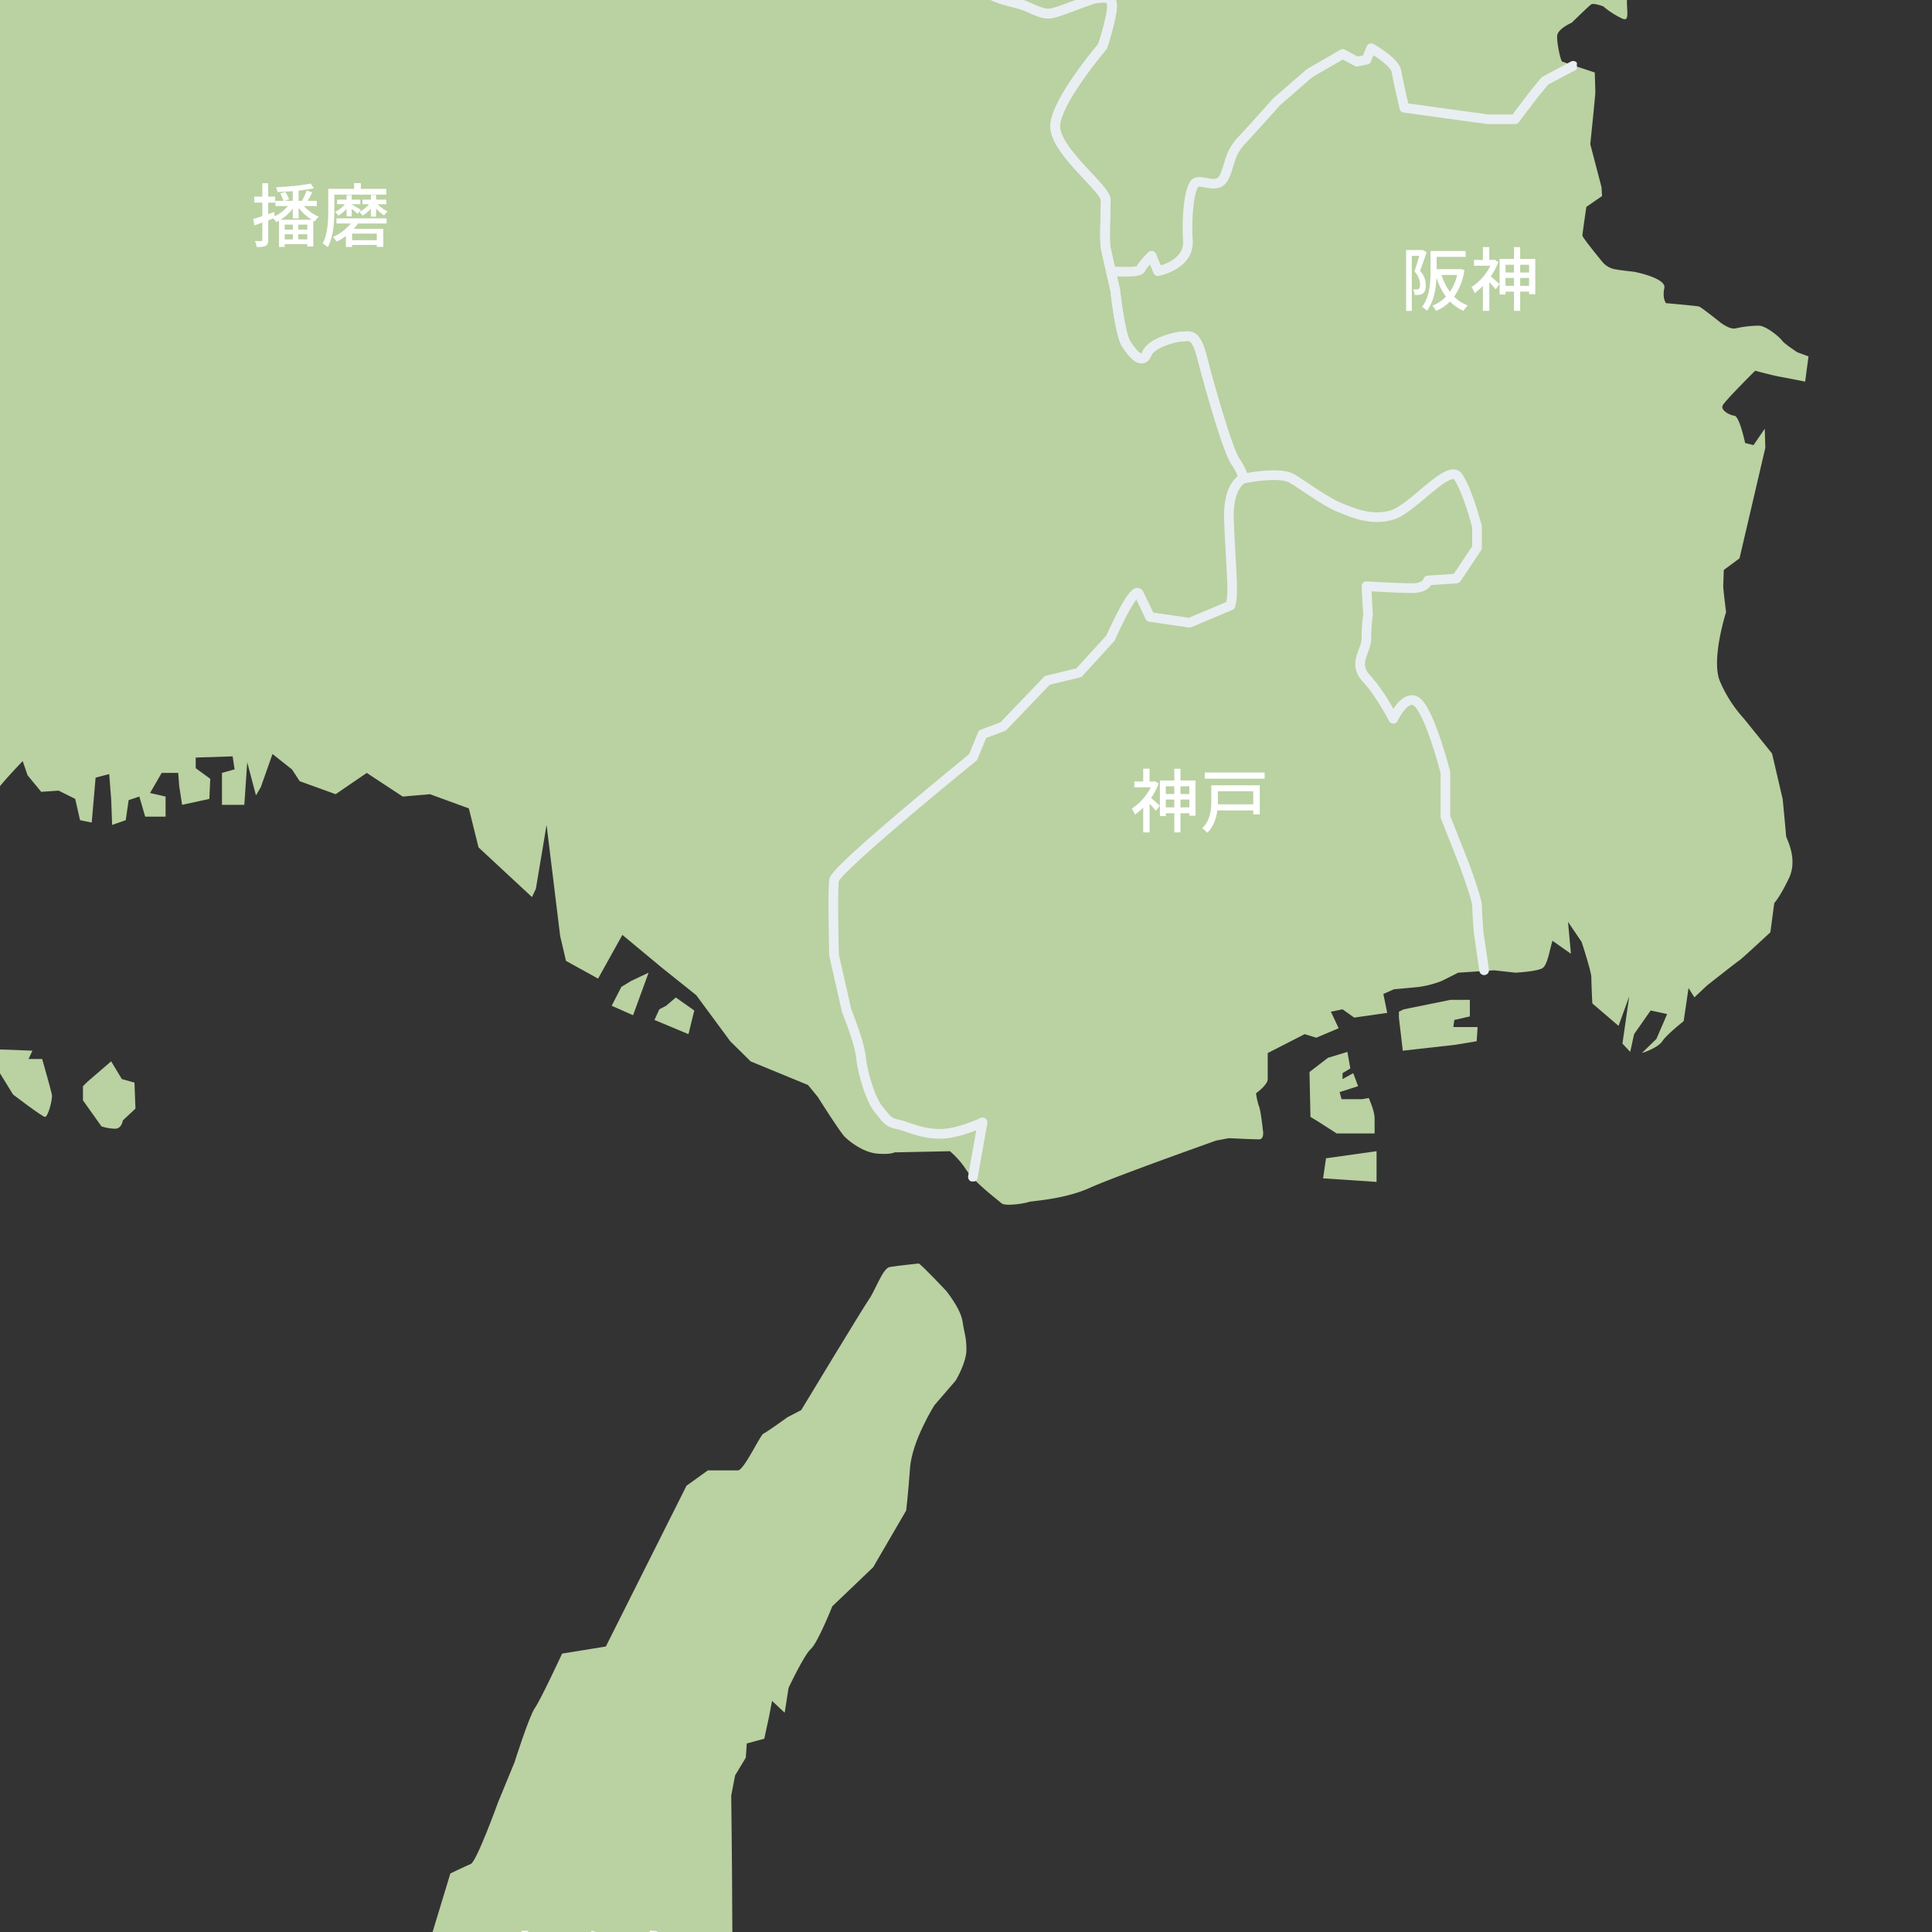 <svg xmlns="http://www.w3.org/2000/svg" xmlns:xlink="http://www.w3.org/1999/xlink" width="1000" height="1000" viewBox="0 0 1000 1000">
  <rect x="0" y="0" width="1000" height="1000" fill="#333333" stroke="none"/>
  <defs>
    <clipPath id="clip-path">
      <rect id="長方形_590" data-name="長方形 590" width="1000" height="1000" fill="#fff" stroke="#707070" stroke-width="1"/>
    </clipPath>
    <clipPath id="clip-path-2">
      <rect id="長方形_588" data-name="長方形 588" width="1198.156" height="2218.765" fill="#bad1a2"/>
    </clipPath>
    <clipPath id="clip-path-3">
      <rect id="長方形_589" data-name="長方形 589" width="829.571" height="1035.999" fill="none" stroke="#e9eef2" stroke-width="5"/>
    </clipPath>
    <clipPath id="clip-map">
      <rect width="1000" height="1000"/>
    </clipPath>
  </defs>
  <g id="map" clip-path="url(#clip-map)">
    <g id="マスクグループ_4" data-name="マスクグループ 4" clip-path="url(#clip-path)">
      <g id="グループ_786" data-name="グループ 786" transform="translate(-262.074 -917.317)">
        <g id="グループ_783" data-name="グループ 783">
          <g id="グループ_782" data-name="グループ 782" clip-path="url(#clip-path-2)">
            <path id="パス_2852" data-name="パス 2852" d="M93.887,339.743c3.018-.611-9.054-15.3-9.054-15.3L79.3,326.282s-11.57-4.893-13.583-6.731-7.041-.611-7.041-.611-5.031,11.013-5.534,13.462.5,17.133,1,20.193,12.072-10.4,12.072-10.4l15.094.611s9.557-2.449,12.575-3.06" transform="translate(150.262 1167.303)" fill="#bad1a2"/>
            <path id="パス_2853" data-name="パス 2853" d="M99.659,323.608l-5.534-9.18-12.072,10.4-2.516,2.449v7.342l9.557,13.462a24.715,24.715,0,0,0,7.045,1.222c3.52,0,4.023-4.282,4.023-4.282l6.542-6.12-.506-13.457Z" transform="translate(225.48 1152.233)" fill="#bad1a2"/>
            <path id="パス_2854" data-name="パス 2854" d="M160.959,308.873l-5.031,3.06-5.031,9.791,11.068,4.893,8.05-22.026Z" transform="translate(427.778 1116.183)" fill="#bad1a2"/>
            <path id="パス_2855" data-name="パス 2855" d="M457.449,350.933s-12.072-12.851-14.086-14.073c0,0-11.57,1.222-15.09,1.833s-7.547,12.24-10.565,16.522S382.5,412.733,382.5,412.733l-7.045,3.671s-11.068,7.953-12.575,8.564-10.063,18.971-13.081,18.971H334.2l-11.068,7.953L281.38,535.108l-22.637,3.671s-11.068,23.864-14.086,28.146S234.1,595.07,234.1,595.07l-8.552,20.8s-11.068,30.595-14.086,31.817-10.565,4.9-10.565,4.9l-27.665,91.168s-15.6,3.06-19.117,3.06S136,744.979,136,744.979s-13.579,8.569-15.09,10.4-17.1,22.03-17.1,22.03l4.529,18.966-3.52,21.415,10.059.616,5.534,20.188-2.516,20.8,21.633-.611,4.525,6.12,11.57-3.06,5.534-13.462h5.031l.5,15.3-6.538,3.055-12.072,20.8,5.028,14.688s5.031,0,17.61,9.787,5.534,28.761,5.534,28.761l7.041,1.833,30.687-14.073,13.583-.611,12.575-.611,19.117-10.4s20.122-21.415,21.629-22.03,35.718-27.53,35.718-27.53l24.647-12.24,30.185-12.851,25.153-14.073V798.826l-8.552-17.744L368.41,765.172l-10.565-37.937-7.041-5.5-3.524-14.073s-.5-21.415-.5-37.325-.5-58.13-.5-58.13l2.013-10.4,5.534-9.175.5-7.347,9.054-2.444,2.516-11.629,1.507-7.953,6.542,6.12,2.01-12.851s8.05-17.133,11.57-20.193S398.591,514.3,398.591,514.3l21.13-20.193,17.1-29.368s1-7.958,2.01-22.03,12.578-32.428,12.578-32.428l11.068-12.851s5.534-9.175,5.534-15.906-1.009-7.953-2.013-14.684-8.552-15.911-8.552-15.911" transform="translate(294.278 1234.435)" fill="#bad1a2"/>
            <path id="パス_2856" data-name="パス 2856" d="M91.877,318.01H84.836l2.009-4.282s-14.086-.611-16.6-.611-2.512,8.564-2.512,8.564l9.054,14.684s15.09,11.629,16.6,11.629,4.027-9.18,3.524-11.629-5.031-18.355-5.031-18.355" transform="translate(192.014 1147.428)" fill="#bad1a2"/>
            <path id="パス_2857" data-name="パス 2857" d="M65.5,325.663l5.031,4.893,1.507-4.893-1-4.282Z" transform="translate(185.69 1177.713)" fill="#bad1a2"/>
            <path id="パス_2858" data-name="パス 2858" d="M61.509,339.171,57.762,344.3l10.565-1.838s-6.983-2-6.818-3.289" transform="translate(163.75 1242.904)" fill="#bad1a2"/>
            <path id="パス_2859" data-name="パス 2859" d="M58.739,339.472l.28-.383a.519.519,0,0,0-.28.383" transform="translate(166.52 1242.604)" fill="#bad1a2"/>
            <path id="パス_2860" data-name="パス 2860" d="M68.412,344.023V326.89l-5.534,4.282Z" transform="translate(178.253 1197.901)" fill="#bad1a2"/>
            <path id="パス_2861" data-name="パス 2861" d="M246.918,338.471l27.669,1.838V324.4l-26.162,3.671Z" transform="translate(699.99 1188.768)" fill="#bad1a2"/>
            <path id="パス_2862" data-name="パス 2862" d="M697.159,327.917c-.292-4.24-2.324-20.837-6.1-25.431s-5.81-9.889-5.81-11.657,5.81-6,5.81-6l2.032-15.892-9-7.062a117.554,117.554,0,0,1,10.45-15.188c6.1-7.421-2.32-13.424-2.9-18.369s-3.773-13.42-6.389-24.018-2.32-4.944-3.482-4.944-10.745,3.886-12.486,6.358-20.616,2.472-25.552,4.24-22.941,13.774-22.941,13.774l-7.842,15.538s-5.227,2.472-9.871,2.472-16.551,2.827-22.07,2.827-5.806-6-6.677-9.184-6.972-12.361-6.972-14.479,2.032-11.3,2.032-16.6-3.195-9.184-4.353-10.593-13.94-12.716-20.329-19.073a88.135,88.135,0,0,1-15.1-21.191c-3.486-6.712-10.745-12.366-15.681-18.369s-2.615-2.827-4.648-10.6,4.939-12.361,4.939-12.361,5.515-15.538,6.676-22.6,0-20.132-.291-27.194-2.32-19.073-3.482-25.077c-.594-3.069-1.718-9.632-2.753-15.468a50.707,50.707,0,0,0-7.175,1.483L495.627,42.83l-6.539-6.115-9.56,23.248-7.041,18.971L466.451,82.6s.5-11.013,2.01-15.3,9.56-13.457,9.56-13.457L481.541,41l5.534-11.013s-9.56-4.282-11.57-6.731-13.081-6.731-14.588-8.569-11.068-3.06-11.068-3.06l-12.578,6.731-14.082,1.838-5.031-3.671L415.14,0V9.18c0,3.06-8.552,9.791-8.552,9.791h-4.027l-2.01,3.055-13.081-.611-3.52-6.731H365.842L362.82,26.313l-6.539,1.222-7.041-3.06-3.018-9.791-5.031,4.9-.5,11.013-5.031.611-.5-9.18-11.068-4.893-4.027-5.509-6.036,4.9s-11.57,6.12-13.077,6.12-12.072,9.786-12.072,9.786l-13.081,2.449-23.14-11.013-19.619,3.671-2.013,3.671-2.516-1.833-9.054.611-1.507,2.444-4.027.616V28.757l-16.6-20.8-6.542,6.12-8.552,2.449-9.054,6.731L163.616,20.8l-9.56,1.838-8.046,9.175S138.965,42.83,125.888,45.89s-13.081,13.462-13.081,13.462l-4.023,8.569-8.552-3.06L95.7,59.352,90.672,67.3,89.165,78.933,75.582,74.651l-1.511,7.342S64.514,83.826,62,83.826s-8.049-.611-8.049-.611H47.913l-3.52,5.509H37.854l-6.036,4.893s-.372,2.108-.748,4.455l6.642,2.388s13.357,9.889,21.487,15.892,3.486,13.42,3.486,13.42,1.158,16.6,1.158,23.668,6.1,6.358,6.1,6.358,9.871,6.353,10.45,8.475.871,11.3.871,15.892-8.418,47.681-8.418,47.681l14.807,15.9-2.033,10.593s3.777,11.657,5.227,19.073,3.486,14.129,3.486,17.305,2.612,38.5,2.612,38.5,7.259,14.129,8.13,14.833,6.972,1.768,10.454,1.059,19.458,18.369,19.458,18.369v8.83c0,1.763,1.162,8.83,1.162,13.42s-6.68,36.733-6.389,40.619,4.644,16.6,4.644,16.6,19.167,6.708,24.973,10.948,8.421,19.778,8.421,20.836c0,.807-3.85,9.763-5.959,15.724L187.208,516.9s23.738,16.928,31.926,28.873,11.459,11.951,13.917,18.919,5.729,13.938,10.642,18.919,6.55,8.961,16.371,8.961,22.1-7.967,24.559-8.961,6.55,6.969,9,8.961,9,3.984,11.463,13.942,4.092,19.913,4.092,19.913,4.092-12.944,11.459-7.967,7.371,4.977,9.825,9.959,8.188,8.961,8.188,8.961l8.184-1s-.817,20.911,2.458,26.886,8.184,10.952,11.459,12.944,8.188.994,10.642,7.967,4.1,20.911,4.1,20.911l.817,11.946s-8.188-.993-6.55,12.944,7.371,44.807,12.279,51.776,19.65,9.959,22.1,6.974a109.511,109.511,0,0,0,6.55-9.959l9,29.872s-.821-23.9,9.821-23.9H463.9s-2.458,10.952,6.546,9.954,19.65-5.971,19.65-15.929-.821-20.911,4.909-23.9,28.654-10.952,30.292-17.926,7.367-21.9,7.367-21.9,29.471-6.969,30.288-19.913a57.624,57.624,0,0,0-1.093-15.085,50.147,50.147,0,0,0-2.182-7.818s-4.912,0-9-4.977-13.1-11.951-2.454-13.942,7.367-5.97,4.912-14.936-9.825-17.921-2.458-25.888,16.371-21.9,16.371-21.9l3.275-13.938,9.825-26.886,9.127-7.683c-.629-.294-1-.466-1-.466s-13.357-10.952-16.551-15.9-.87-20.836-.87-32.139,1.162-43.091,1.162-43.091,6.677-10.243,6.677-12.361-3.482-12.366-3.774-14.483.292-10.948.292-10.948,14.807-25.077,16.839-26.49,8.134,1.763,11.616,3.531,10.745,11.3,11.907,14.129,9.871,5.3,12.487,5.649,9,4.595,9,4.595.87,7.417,2.324,10.593,8.709-2.472,13.936-2.822,10.745-6.008,12.487-8.126,10.745-9.889,12.778-10.948,1.162-10.952,1.162-10.952l16.839,1.413,1.745-24.018s.292-20.132.292-22.25-1.162-14.833-1.453-19.073" transform="translate(88.081)" fill="#bad1a2"/>
            <path id="パス_2863" data-name="パス 2863" d="M514.311,472.607c0-2.985-6.55-20.911-6.55-20.911l-9.821-24.89V403.9s-6.55-25.888-13.1-34.849-13.917,6.969-13.917,6.969-6.546-12.944-13.913-20.911,0-13.938,0-20.911a81.591,81.591,0,0,1,.817-11.946l-.817-14.936s16.371.994,23.738.994,8.187-3.984,8.187-3.984l14.734-.994,10.642-15.929V276.449s-4.912-18.915-9.821-25.888-23.742,16.928-34.384,19.918-19.646-1-27.013-3.983-18.012-10.952-24.559-14.936-25.379,0-25.379,0-8.184,2.985-7.367,21.9,1.638,28.878,1.638,34.849a37.677,37.677,0,0,1-.817,8.96l-21.284,8.965-20.467-2.99s-3.275-6.969-5.729-11.946-14.738,22.9-14.738,22.9L308.02,352.126l-16.371,3.984-22.921,23.9-10.642,3.983-4.912,11.946s-71.222,57.752-72.039,63.727,0,38.832,0,38.832l6.55,28.878s6.546,15.929,7.367,23.9,4.913,21.9,9,26.882,4.913,6.969,9.825,7.967,12.279,4.977,22.1,4.977,22.1-5.975,22.1-5.975L253.1,613.434c5.35,5.751,13.211,11.629,14.833,13.112,2.013,1.833,12.578,0,14.086-.611s18.112-1.227,31.692-7.342,65.4-24.475,65.4-24.475l6.542-1.227s12.575.611,15.593.611,2.013-4.893,2.013-4.893-1.009-9.791-2.013-12.24a32.772,32.772,0,0,1-1.507-6.731s6.036-4.282,6.036-7.342V548.835l19.113-9.786,6.036,1.833,11.574-4.893-4.027-8.569L444.5,526.2l6.036,4.282,17.1-2.444-2.009-9.791,5.534-2.449s7.543-.611,13.077-1.222a51.512,51.512,0,0,0,11.57-3.06l8.552-4.282,13.637-.9-2.869-19.787s-.821-10.952-.821-13.937" transform="translate(512.466 913.544)" fill="#bad1a2"/>
            <path id="パス_2864" data-name="パス 2864" d="M905.623,776.651s0-2.985-4.092-8.961-13.917-40.824-17.192-53.768-6.55-10.952-9.825-10.952-16.371,2.985-18.825,8.961-7.371,0-10.642-4.982-5.733-27.88-5.733-27.88-1.085-4.753-2.251-9.907c-1.1-4.856-2.263-10.066-2.661-12-.817-3.983,0-18.919,0-24.89s-27.013-25.893-26.193-38.832,24.559-40.829,24.559-40.829,4.909-14.936,4.909-20.906-5.729-3.983-8.184-3.983-20.467,7.962-24.559,7.962-7.367-1.987-12.279-3.979-13.917-2.99-19.646-6.974-3.275-4.977-4.913-16.923-17.192,5.971-31.109,4.977-11.459-2.99-21.284-5.975-22.921-1.992-28.651-5.975-2.454-19.913-3.275-22.9-4.912-8.965-9-14.936-.821-18.919,0-24.895,13.1-11.951,13.1-11.951l2.458-17.921,15.554-13.942s-8.188-6.969-11.463-9.954-5.729-9.959-6.55-26.886,4.1-26.882,4.1-26.882V315.637s3.271-18.919-2.458-19.918c-4.053-.7-26.123-2.9-39.569-4.128a57.628,57.628,0,0,1,1.093,15.085c-.817,12.944-30.288,19.913-30.288,19.913s-5.729,14.936-7.367,21.9-24.559,14.936-30.288,17.921-4.912,13.942-4.912,23.9-10.642,14.936-19.646,15.929-6.55-9.959-6.55-9.959H517.6c-10.642,0-9.825,23.9-9.825,23.9l-9-29.872a108.121,108.121,0,0,1-6.55,9.954c-2.454,2.99-17.192,0-22.1-6.969s-10.642-37.839-12.279-51.776,6.55-12.944,6.55-12.944l-.821-11.95s-1.638-13.938-4.092-20.911-7.371-5.971-10.642-7.962-8.187-6.973-11.463-12.944-2.454-26.886-2.454-26.886l-8.188,1s-5.729-3.983-8.188-8.961-2.454-4.982-9.821-9.959-11.463,7.967-11.463,7.967-1.637-9.959-4.092-19.918-9-11.946-11.459-13.938-6.55-9.959-9-8.961-14.741,8.961-24.563,8.961-11.463-3.984-16.375-8.961-8.18-11.951-10.642-18.919-5.729-6.973-13.917-18.919-31.922-28.878-31.922-28.878L249.927,106a28.916,28.916,0,0,0-1.308,4.408c-.579,3.886-3.191,15.542-3.774,23.313s11.033,18.364,11.033,18.364-1.158,7.062-2.32,13.424,4.644,33.2,4.644,33.2L240.781,213.9s-10.45,6-10.45,9.539-16.555,16.6-16.555,16.6-6.1,6.008-6.677,8.126-.874,4.944-2.612,6.358-11.033-.354-15.1-.354-8.709,13.07-9.583,13.774-8.421-7.417-8.421-7.417-4.64-4.944-6.389-6-18.584-1.768-18.584-1.768L140.31,275s-8.13,6.362-9.871,8.48-4.353,16.6-4.353,19.778,6.094,16.6,6.968,17.305,21.487,9.539,21.487,9.539l4.644,10.948s-6.968,16.956-7.842,19.428,2.324,5.649,5.522,7.062-2.612,19.428-4.069,19.428-7.256-5.653-9.875-7.771-11.324-.355-16.256.7-16.264,7.067-16.264,7.067-4.648,13.065-5.515,16.6a104.549,104.549,0,0,0-2.328,18.719c0,5.649-4.061,11.657-4.061,11.657l2.033,20.127-7.263,19.073s-22.358,6.712-25.843,10.243.874,17.305.874,17.305L62.78,513.058l-.583,22.25-29.908,13.42s-4.065,10.243-5.515,11.3-7.551,9.184-8.421,10.243-8.421,8.476-8.421,16.6,17.422,22.25,17.422,22.25a108.564,108.564,0,0,0-8.421,20.132c-2.9,10.244,2.033,10.952,2.033,10.952l2.324,16.247L12.542,669.171S.642,680.823.056,681.887s3.486,18.364,3.486,18.364l7.555-5.3s5.8,2.122,6.673,3.181,2.907,8.476,2.907,10.593,6.968,11.657,6.968,11.657l10.163,15.892,1.745,13.07s-25.843,18.364-27.588,19.778-2.612,14.129-2.612,14.129l-9.3,32.143,2.033,9.534s9.875,9.185,9.875,11.3-2.324,13.774-2.324,13.774,3.774,10.952,5.814,11.657,6.677-6,6.677-6H33.454l.867,10.243,24.1,23.309s5.806,9.889,6.968,12.361,1.162,22.255,1.749,23.663,10.738,16.251,10.738,16.251l-12.486,9.18L60.164,983.16l6.68,7.771.495,12.557c1.948,1.5,3.264,2.524,3.264,2.524s5.024-3.671,5.53-6.731,10.059-6.12,11.57-6.12,16.1-11.013,16.1-11.013l1.009-17.133,5.534,17.133,14.086-.611-1.009,17.744,10.067,3.06,7.539-15.295-1,13.457,11.068,2.449s8.049-3.06,9.557-4.893,6.542-9.18,6.542-9.18l8.556-10.4s.5-18.355.5-21.415,5.031-9.791,5.031-9.791,12.076-3.671,13.579-3.671.5,6.12.5,6.12l3.018,8.564s9.058-6.115,9.56-8.564-1.511-6.12-3.014-12.24a7.563,7.563,0,0,0-7.049-6.115l9.054-15.3,8.053,5.509s.5,29.368.5,32.428,6.032,7.342,6.032,7.342l4.027-10.4,7.547-3.671,10.561-11.624v6.731L250.192,954l3.52-1.222s5.53-11.013,6.032-13.462S273.83,922.8,273.83,922.8l2.52,7.342,7.037,8.569,9.054-.611L301,942.378l2.512,11.013,6.036,1.222,2.013-23.248,7.041-1.838,1.009,12.851.506,13.462,7.041-2.449,1.507-10.4,5.534-1.838,3.018,10.4h10.569v-10.4l-8.049-1.833,6.032-10.4h8.556l.5,6.731,1.511,9.791,14.086-3.06.5-10.4-7.547-5.509v-5.5l19.117-.616,1.009,6.731-6.538,1.838v16.522h11.57l1.5-22.031,4.529,17.133,2.516-4.282,6.04-17.133,10.059,7.953,4.023,6.12,18.611,6.731,16.1-11.013,18.615,12.235,14.086-1.222,20.122,7.342,5.028,20.193,27.669,25.7,2.013-4.282,5.534-33.039,7.041,57.514,3.018,12.851,16.6,9.175,12.575-22.637,20.628,17.133,17.606,14.073,17.606,23.864,10.565,10.4,29.678,12.235,5.031,6.12s11.57,18.355,14.086,20.8,9.557,7.953,16.6,8.569,9.054-.616,9.054-.616l28.674-.611a43.744,43.744,0,0,1,8.552,9.791,33.825,33.825,0,0,0,3.275,4.021l4.986-28.309s-12.279,5.971-22.1,5.971-17.192-3.979-22.1-4.977-5.729-2.985-9.821-7.967-8.187-18.915-9.008-26.882-7.367-23.9-7.367-23.9l-6.546-28.878s-.821-32.857,0-38.832,72.035-63.727,72.035-63.727l4.913-11.946,10.642-3.983,22.921-23.9,16.375-3.983,16.371-17.926s12.279-27.88,14.734-22.9,5.733,11.946,5.733,11.946l20.463,2.99,21.284-8.961a37.582,37.582,0,0,0,.821-8.965c0-5.971-.821-15.929-1.638-34.849s7.367-21.9,7.367-21.9" transform="translate(-0.002 388.452)" fill="#bad1a2"/>
            <path id="パス_2865" data-name="パス 2865" d="M551.782,369.089s9,2.472,13.065,3.181,12.778,2.472,12.778,2.472l1.741-13.07-5.806-2.118s-6.968-4.595-7.839-6.008-8.134-7.766-12.2-7.766a57.183,57.183,0,0,0-11.9,1.409c-2.9.709-7.551-2.822-7.551-2.822s-10.163-8.126-11.325-8.48-17.131-1.763-17.131-1.763-2.033-2.472-.87-7.771-15.681-8.475-15.681-8.475-6.972-.709-10.454-1.413a11.343,11.343,0,0,1-5.81-3.531s-10.454-12.716-10.454-13.774,2.032-14.838,2.032-14.838l8.134-5.649-.292-4.595-5.81-22.25s2.615-25.077,2.615-26.844-.291-10.243-.291-10.243-6.055-2.006-10.914-3.634l-14.63,7.785-5.729,6.969L427.638,238.8H413.721l-43.388-5.971s-3.275-13.942-4.092-18.919-13.1-11.951-13.1-11.951l-2.454,5.975-4.912.993-7.367-3.983-17.192,9.959-17.192,14.936s-11.459,12.944-18.009,19.913-5.729,11.951-9,18.919-11.459,1-14.734,2.99-4.912,16.928-4.1,29.872-15.55,15.929-15.55,15.929l-3.275-7.967s-4.1,3.984-5.733,6.973c-.87,1.586-8.441,1.483-15.347,1.04,1.166,5.154,2.251,9.912,2.251,9.912s2.454,22.9,5.729,27.88,8.188,10.952,10.642,4.977,15.554-8.961,18.829-8.961,6.55-1.992,9.825,10.952,13.1,47.793,17.188,53.768,4.1,8.961,4.1,8.961,18.826-3.983,25.376,0,17.192,11.951,24.559,14.936,16.371,6.969,27.013,3.984,29.471-26.882,34.384-19.913,9.821,25.888,9.821,25.888v10.952l-10.642,15.929-14.734,1s-.817,3.983-8.187,3.983-23.738-1-23.738-1L351.5,495.7a81.7,81.7,0,0,0-.817,11.951c0,6.969-7.367,12.944,0,20.911S364.6,549.466,364.6,549.466s7.367-15.93,13.917-6.969,13.1,34.849,13.1,34.849v22.9l9.825,24.895s6.546,17.921,6.546,20.906.821,13.942.821,13.942l2.868,19.787,4.978-.331,11.068,1.227s11.57-.611,14.086-2.449,3.52-9.175,5.031-14.073l9.557,6.731-1.511-16.522,7.045,10.4s5.031,15.3,5.031,18.36.5,13.457.5,13.457l13.583,11.629,5.534-15.3-3.524,24.48,4.027,4.282,2.01-9.18,8.552-12.235,8.552,1.833-5.534,12.851-7.543,7.342s8.049-2.449,10.561-6.12,11.068-10.4,11.068-10.4l2.516-17.133,3.037,4.819,6.508-6.125s15.681-12.366,16.843-13.07,15.969-14.483,15.969-14.483l2.036-15.188s2.612-2.472,7.547-12.711-1.449-20.841-1.449-21.9-1.745-19.074-1.745-19.074l-5.515-23.663-14.519-18.014a68.854,68.854,0,0,1-12.486-19.428c-4.648-11.3,3.195-35.67,3.195-35.67s-1.453-12.011-1.453-13.07.291-8.83.291-8.83l8.13-6L557.009,409l-.291-9.889-5.806,8.48-4.357-1.064s-2.9-13.774-5.518-14.124-7.26-2.827-6.1-5.3,16.843-18.015,16.843-18.015" transform="translate(618.79 740.101)" fill="#bad1a2"/>
            <path id="パス_2866" data-name="パス 2866" d="M191.728,150.779l-3.275,13.938s-9,13.942-16.371,21.909,0,16.928,2.454,25.888,5.729,12.944-4.913,14.936-1.637,8.961,2.458,13.938,9,4.982,9,4.982a50.147,50.147,0,0,1,2.182,7.818c13.441,1.227,35.511,3.424,39.569,4.128,5.729,1,2.454,19.918,2.454,19.918v14.936s-4.913,9.954-4.092,26.882,3.275,23.9,6.55,26.886,11.459,9.954,11.459,9.954l-15.554,13.942L221.2,388.754s-12.279,5.975-13.1,11.951-4.092,18.915,0,24.89,8.188,11.95,9,14.936-2.454,18.919,3.275,22.9,18.829,2.985,28.654,5.975,7.367,4.977,21.284,5.975,29.467-16.928,31.1-4.982-.817,12.944,4.913,16.928,14.734,4.977,19.646,6.969,8.188,3.983,12.279,3.983,22.1-7.962,24.559-7.962,8.188-1.992,8.188,3.979-4.913,20.911-4.913,20.911-23.742,27.88-24.559,40.824,26.2,32.857,26.2,38.832-.821,20.911,0,24.895c.4,1.931,1.565,7.141,2.661,11.993,6.907.443,14.477.546,15.347-1.04,1.638-2.985,5.729-6.969,5.729-6.969l3.275,7.967s16.375-2.99,15.554-15.934.821-27.88,4.092-29.872,11.463,3.984,14.737-2.985,2.454-11.95,9-18.919,18.009-19.913,18.009-19.913l17.192-14.936,17.192-9.959,7.367,3.984,4.912-1,2.454-5.971s12.279,6.969,13.1,11.946,4.1,18.919,4.1,18.919l43.384,5.975h13.917l9.825-12.944,5.729-6.969,14.63-7.785c-3.03-1.017-5.6-1.88-5.929-2.015-.871-.354-2.9-9.893-2.612-13.424s7.547-6.712,7.547-6.712,9-8.826,10.166-9.534,6.1,1.059,6.1,1.059a43.474,43.474,0,0,0,9.871,6.358c5.518,2.472,0-9.184,4.065-17.306a166.534,166.534,0,0,1,10.163-16.956l12.49-6.358.288-10.243s6.389-11.652,6.389-13.065-10.162-10.6-10.162-10.6l.291-23.309-5.81-13.425,6.68-9.534s-18.875-2.472-20.908-2.472-13.649-10.243-13.649-10.243-3.773-.354-11.033-1.059-9.583-16.247-13.357-16.247a120.494,120.494,0,0,0-18,1.413c-5.806,1.059-15.389,4.59-19.167,4.59s-12.2,1.413-13.936-2.118,1.453-7.067,3.773-10.6,4.356-11.3,4.356-16.6-2.612-10.948-3.486-13.42-15.677-6.358-15.677-6.358-34.265.709-37.172,1.768-3.482,11.3-3.774,13.065-15.389,7.417-16.552,7.771-10.454-2.472-10.454-2.472l-12.778-13.065v-27.2l9.584-7.417-.288-7.417L459.4,261.263l-14.228-12.716s-13.069-5.653-13.94-6.008-4.356-4.235-4.356-4.235,8.713-17.31,9.292-18.369-1.741-29.666-5.227-36.024-14.228-3.531-20.325-4.595-16.26,0-24.681.355-11.037,1.768-17.713,4.24a76.476,76.476,0,0,0-13.648,6.358c-2.9,1.763-1.741,12.006-1.741,15.542s-12.2,12.006-13.069,11.652S328.73,180.38,328.73,180.38s-5.806-.709-7.551-.709-10.454,3.886-12.486,3.886-4.644-3.531-11.033-7.417-9.292-3.531-13.94-6.358,0-5.649,0-8.83S274.14,150,274.14,150s-24.394-14.129-37.168-20.841c-10.818-5.681-22.845-11.344-26.3-12.953l-9.123,7.687Z" transform="translate(466.672 425.856)" fill="#bad1a2"/>
            <path id="パス_2867" data-name="パス 2867" d="M177.293,314.076l-9.557-6.731-5.031,4.282-3.52,1.838-2.516,5.5,17.606,7.347Z" transform="translate(444.142 1126.277)" fill="#bad1a2"/>
            <path id="パス_2868" data-name="パス 2868" d="M278.786,355.6v-7.953c0-3.671-3.018-10.4-3.018-10.4l-3.52.611H261.682l-1-3.671,9.557-3.06-2.516-6.731-5.534,3.06v-3.06l4.027-2.449-1.511-8.564-10.063,3.06-9.557,7.342.5,23.248,4.027,2.449,9.557,6.12Z" transform="translate(694.782 1148.389)" fill="#bad1a2"/>
            <path id="パス_2869" data-name="パス 2869" d="M285.823,318.009l8.049-1.833v-8.569H283.81L259.665,312.5l-2.516,1.227v3.06l2.013,17.133,27.163-3.06,11.068-1.838.5-7.342H285.321Z" transform="translate(728.995 1127.239)" fill="#bad1a2"/>
            <path id="パス_2870" data-name="パス 2870" d="M160.435,467.28l-8.464,17.343-8.042,5.308,4.215,16.471,18.638-14.413Z" transform="translate(408.026 1712.364)" fill="#bad1a2"/>
          </g>
        </g>
        <g id="グループ_785" data-name="グループ 785" transform="translate(248.689 492.838)">
          <g id="グループ_784" data-name="グループ 784" clip-path="url(#clip-path-3)">
            <path id="パス_2871" data-name="パス 2871" d="M145.954,10.707l-9.117,7.678-9.81,26.851-3.271,13.926s-8.994,13.922-16.352,21.88,0,16.908,2.452,25.859,5.723,12.929-4.907,14.919-1.636,8.95,2.455,13.922,8.994,4.976,8.994,4.976a50.392,50.392,0,0,1,2.176,7.809c13.43,1.225,35.474,3.42,39.523,4.123,5.727,1,2.455,19.89,2.455,19.89v14.923s-4.907,9.943-4.091,26.851,3.271,23.869,6.542,26.856,11.449,9.943,11.449,9.943l-15.537,13.926-2.455,17.9s-12.265,5.968-13.081,11.937-4.087,18.9,0,24.861,8.178,11.937,8.994,14.919-2.452,18.9,3.271,22.877,18.808,2.982,28.618,5.968,7.358,4.971,21.259,5.968,29.438-16.908,31.073-4.976-.82,12.929,4.907,16.908,14.717,4.971,19.624,6.961,8.178,3.979,12.265,3.979,22.075-7.958,24.531-7.958,8.174-1.985,8.174,3.979-4.9,20.887-4.9,20.887-23.715,27.848-24.531,40.777,26.166,32.819,26.166,38.788-.82,20.887,0,24.866c.395,1.929,1.559,7.133,2.655,11.979,6.9.443,14.464.545,15.334-1.039,1.636-2.982,5.723-6.961,5.723-6.961l3.271,7.953s16.352-2.982,15.536-15.911.816-27.848,4.087-29.837,11.449,3.979,14.717-2.982,2.455-11.937,9-18.9,17.988-19.89,17.988-19.89l17.172-14.919,17.168-9.947,7.358,3.979,4.907-1,2.455-5.964s12.265,6.961,13.081,11.932,4.087,18.9,4.087,18.9l43.338,5.969h13.9l9.81-12.929,5.727-6.961,14.613-7.781" transform="translate(282.899 39.179)" fill="none" stroke="#e9eef2" stroke-linecap="round" stroke-linejoin="round" stroke-width="5"/>
            <path id="パス_2872" data-name="パス 2872" d="M.5.5,25.839,22.915s23.711,16.9,31.889,28.84,11.446,11.937,13.9,18.9,5.723,13.922,10.63,18.9S88.8,98.5,98.611,98.5s22.075-7.958,24.531-8.95,6.543,6.961,8.994,8.95,8.994,3.979,11.449,13.922,4.087,19.895,4.087,19.895,4.087-12.929,11.446-7.958,7.362,4.971,9.814,9.947,8.174,8.95,8.174,8.95l8.178-1s-.816,20.887,2.455,26.856,8.174,10.94,11.446,12.929,8.178.992,10.63,7.958,4.087,20.882,4.087,20.882l.82,11.937s-8.178-1-6.543,12.929,7.358,44.756,12.265,51.717,19.624,9.947,22.079,6.961a108.518,108.518,0,0,0,6.539-9.943l8.994,29.837s-.816-23.874,9.814-23.874h34.344s-2.455,10.944,6.539,9.947,19.624-5.968,19.624-15.911-.816-20.887,4.907-23.869,28.618-10.944,30.253-17.905,7.362-21.88,7.362-21.88,29.434-6.961,30.253-19.89a57.56,57.56,0,0,0-1.092-15.068" transform="translate(1.415 1.83)" fill="none" stroke="#e9eef2" stroke-linecap="round" stroke-linejoin="round" stroke-width="5"/>
            <path id="パス_2873" data-name="パス 2873" d="M515.551,1031.84l4.983-28.281s-12.265,5.968-22.079,5.968-17.172-3.979-22.075-4.971-5.727-2.987-9.814-7.958-8.178-18.9-8.994-26.851-7.358-23.874-7.358-23.874l-6.543-28.84s-.816-32.819,0-38.788,71.956-63.654,71.956-63.654l4.907-11.932,10.63-3.979,22.895-23.874,16.352-3.974,16.353-17.905s12.265-27.848,14.721-22.872,5.723,11.932,5.723,11.932l20.444,2.986,21.259-8.955a37.627,37.627,0,0,0,.816-8.95c0-5.968-.816-15.911-1.636-34.809s7.358-21.88,7.358-21.88,0-2.987-4.087-8.955-13.9-40.777-17.172-53.707-6.539-10.94-9.81-10.94-16.356,2.987-18.808,8.95-7.358,0-10.63-4.971-5.723-27.848-5.723-27.848-1.084-4.752-2.249-9.9c-1.1-4.846-2.26-10.05-2.658-11.979-.816-3.979,0-18.9,0-24.866s-26.982-25.858-26.166-38.788,24.53-40.777,24.53-40.777,4.907-14.919,4.907-20.887-5.723-3.979-8.178-3.979-20.443,7.958-24.531,7.958-7.359-1.989-12.265-3.979-13.9-2.982-19.624-6.961-3.271-4.971-4.907-16.908-17.168,5.968-31.069,4.976-11.449-2.987-21.259-5.968-22.9-1.989-28.622-5.968-2.452-19.89-3.271-22.877-4.9-8.95-8.994-14.919-.816-18.9,0-24.861,13.085-11.937,13.085-11.937l2.452-17.9,15.537-13.926s-8.178-6.961-11.446-9.943-5.727-9.947-6.543-26.856,4.087-26.851,4.087-26.851V209.889S445.307,191,439.584,190c-4.049-.7-26.1-2.9-39.523-4.123a57.523,57.523,0,0,1,1.092,15.063c-.82,12.929-30.253,19.895-30.253,19.895s-5.727,14.919-7.358,21.88-24.531,14.919-30.257,17.9-4.907,13.926-4.907,23.869S317.747,299.4,308.753,300.4s-6.539-9.947-6.539-9.947H267.87c-10.63,0-9.81,23.869-9.81,23.869l-9-29.837a108.376,108.376,0,0,1-6.539,9.947c-2.455,2.982-17.172,0-22.079-6.961s-10.63-37.8-12.265-51.717,6.543-12.929,6.543-12.929l-.82-11.937S212.27,196.964,209.815,190s-7.358-5.968-10.63-7.953-8.178-6.966-11.446-12.934-2.455-26.851-2.455-26.851l-8.174.992s-5.727-3.974-8.178-8.95-2.451-4.971-9.814-9.943-11.446,7.953-11.446,7.953-1.636-9.943-4.087-19.89-9-11.937-11.449-13.922-6.543-9.947-8.994-8.955S108.425,98.5,98.611,98.5s-11.449-3.979-16.352-8.955S74.08,77.614,71.629,70.653s-5.727-6.965-13.9-18.9S25.839,22.911,25.839,22.911L.5.5" transform="translate(1.415 1.83)" fill="none" stroke="#e9eef2" stroke-linecap="round" stroke-linejoin="round" stroke-width="5"/>
            <path id="パス_2874" data-name="パス 2874" d="M153.6,121.231c1.164,5.148,2.249,9.9,2.249,9.9s2.452,22.877,5.723,27.848,8.178,10.94,10.63,4.971S187.743,155,191.014,155s6.542-1.989,9.81,10.94S213.909,213.679,218,219.647s4.091,8.95,4.091,8.95,18.8-3.974,25.347,0,17.172,11.937,24.531,14.919,16.353,6.965,26.982,3.979,29.438-26.851,34.345-19.89,9.81,25.858,9.81,25.858V264.4l-10.63,15.916-14.717.992s-.82,3.979-8.178,3.979-23.711-1-23.711-1l.816,14.919a81.622,81.622,0,0,0-.816,11.937c0,6.961-7.358,12.929,0,20.887s13.9,20.887,13.9,20.887,7.358-15.916,13.9-6.965,13.081,34.813,13.081,34.813v22.872l9.814,24.866s6.539,17.9,6.539,20.887.82,13.922.82,13.922l2.865,19.764" transform="translate(434.781 443.608)" fill="none" stroke="#e9eef2" stroke-linecap="round" stroke-linejoin="round" stroke-width="5"/>
          </g>
        </g>
      </g>
      <path id="パス_2881" data-name="パス 2881" d="M-7.74-18.36H-18.432v-6.3H-7.74Zm0,9.468H-18.432v-6.372H-7.74Zm3.6-18.864H-21.888v22H-4.14Zm-22.14-2.3A39.478,39.478,0,0,1-34.992-16.2a21.924,21.924,0,0,1,1.872,3.492,36.24,36.24,0,0,0,3.132-3.672V2.772h3.312V-21.492a57.755,57.755,0,0,0,3.636-7.524ZM-24.7-1.62v3.1H-1.332v-3.1ZM4.032,2.52c2.412-2.088,3.456-5.58,4.14-9L5.22-7.308C4.68-4.176,3.456-1.08,1.26.828Zm6.3-8.424a33.137,33.137,0,0,1,1.116,7.272l3.024-.5a34.625,34.625,0,0,0-1.3-7.2Zm6.156-.18A31.123,31.123,0,0,1,18.5.468l2.808-.792A27.989,27.989,0,0,0,19.08-6.66ZM9.216-14.436h7.56v2.952H9.216ZM16.776-25.7v2.988H9.216V-25.7Zm0,8.6H9.216v-2.952h7.56Zm3.312,5.616v-2.952h9.9V-17.1h-9.9v-2.952h9.9v-2.664h-9.9V-25.7H31.212V-28.62H5.94V-8.532H30.132c-.4,5.22-.756,7.344-1.4,7.992a1.494,1.494,0,0,1-1.224.4,34.421,34.421,0,0,1-3.78-.18,8.948,8.948,0,0,1,.9,3.1,35.522,35.522,0,0,0,4.5-.036,3.437,3.437,0,0,0,2.448-1.152c1.044-1.116,1.512-4.176,1.98-11.664.072-.468.108-1.4.108-1.4Zm7.524,8.856a19.674,19.674,0,0,0-2.988-4.9l-2.412.9a24.819,24.819,0,0,1,2.808,5.04Z" transform="translate(186.563 -586.267)" fill="#fff"/>
      <path id="パス_2877" data-name="パス 2877" d="M-20.772-11.268A22.786,22.786,0,0,0-14.436-17.1v5.148h3.024V-17.46a25.518,25.518,0,0,0,6.84,6.192Zm9.18,10.152V-3.744h4.68v2.628Zm-7.02-2.628H-14.4v2.628h-4.212ZM-14.4-6.156h-4.212V-8.748H-14.4Zm7.488,0h-4.68V-8.748h4.68Zm4.9-12.2v-2.7H-6.7c.756-1.332,1.62-2.952,2.34-4.464l-2.88-.828A36.4,36.4,0,0,1-9.684-21.06h-1.728v-5.292A75.692,75.692,0,0,0-3.42-27.576l-1.8-2.448c-4.284.972-11.7,1.62-17.892,1.944a8.4,8.4,0,0,1,.756,2.448c2.484-.072,5.22-.216,7.92-.432v5h-4.1l2.2-.792a34.149,34.149,0,0,0-1.908-3.816l-2.628.792c.576,1.188,1.3,2.772,1.692,3.816H-23.4v2.7h6.444A20.056,20.056,0,0,1-23.724-13.1l-.4-2.2-3.024,1.116v-5.94h3.6v-3.1h-3.6v-6.948H-30.2v6.948H-34.38v3.1H-30.2v6.984c-1.764.612-3.42,1.116-4.716,1.512l.648,3.276c1.26-.432,2.628-.936,4.068-1.476V-.864c0,.5-.18.612-.648.612-.4.036-1.728.036-3.168,0a10.687,10.687,0,0,1,.9,3.1c2.3,0,3.708-.108,4.68-.648.972-.5,1.3-1.4,1.3-3.06v-10.08l2.664-1.008A16.11,16.11,0,0,1-23-10.044a13.84,13.84,0,0,0,1.44-.756V2.808h2.952V1.332h11.7v1.26h3.1V-10.8a7.618,7.618,0,0,0,.756.4A12.5,12.5,0,0,1-.972-12.852a21.842,21.842,0,0,1-7.7-5.508Zm30.708,5.472v-4.176a20.624,20.624,0,0,0,4.14,3.564A7.868,7.868,0,0,1,34.7-15.552,18.978,18.978,0,0,1,29.52-19.3h4.428v-2.376H28.692v-2.412h-2.7v2.412H21.636V-19.3h3.42a15.067,15.067,0,0,1-5.076,4,13.71,13.71,0,0,1,1.692,1.872,16.035,16.035,0,0,0,4.32-3.636v4.176ZM16.056-13v-3.852a30.151,30.151,0,0,1,3.06,2.52l1.656-2.088c-.756-.5-3.744-2.268-4.716-2.736V-19.3H20.52v-2.376H16.056v-2.376H13.428v2.376H8.5V-19.3h4.068a15.552,15.552,0,0,1-5.112,4,9.334,9.334,0,0,1,1.692,1.908,17.767,17.767,0,0,0,4.284-3.564V-13ZM7.092-24.264H33.948v-2.988H20.808V-30.2H17.316v2.952H3.924v11.16c0,5.112-.216,12.168-2.916,17.1a15.306,15.306,0,0,1,2.7,1.908C6.624-2.412,7.092-10.548,7.092-16.092ZM29.052-.684H16.272V-4.1h12.78ZM8.172-9.324h7.416A25.244,25.244,0,0,1,6.372-2.34,17.929,17.929,0,0,1,8.244.072,26.661,26.661,0,0,0,13.068-2.88V2.808h3.2V1.764h12.78V2.772h3.384V-6.552h-15.3a25.528,25.528,0,0,0,2.2-2.772h14.8v-2.664H8.172Z" transform="translate(165.972 125.01)" fill="#fff"/>
      <path id="パス_2880" data-name="パス 2880" d="M-22.572-22.068A50.288,50.288,0,0,1-16.02-15.84L-13.5-18a47.21,47.21,0,0,0-6.732-5.94Zm-3.1,7.308c.036-.5.036-1.008.036-1.512V-25.38h15.624v10.62Zm23.724,0h-4.68V-28.512H-28.98V-14.76h-5v3.2H-29.2C-29.628-7.308-30.924-2.808-34.7.54A12.771,12.771,0,0,1-32.22,2.88c4.356-3.78,5.9-9.36,6.372-14.436h15.84V-1.3c0,.72-.252.936-1.044.972S-14.58-.252-17.208-.4A13.481,13.481,0,0,1-15.984,2.88c3.672,0,5.976-.036,7.416-.576,1.4-.54,1.944-1.512,1.944-3.6v-10.26h4.68Zm13.5-11.412A43.618,43.618,0,0,0,5.292-29.88L3.384-27.468a42.041,42.041,0,0,1,6.192,4Zm-1.872,9.36A44.308,44.308,0,0,0,3.24-20.3L1.368-17.82A39.185,39.185,0,0,1,7.74-14.04Zm-1.62,5.76A107.389,107.389,0,0,1,2.2.4L5.148,2.412C6.984-.972,9.036-5.292,10.62-9.036Zm19.944-2.376a21.126,21.126,0,0,1-4.1,7.02,23.331,23.331,0,0,1-4.464-7.02ZM21.2-22.1v5.724H15.948V-22.1Zm8.784,5.58-.648.144H24.48V-22.1h5.652c-.5,1.44-1.044,2.88-1.512,3.924l2.844.828a48.941,48.941,0,0,0,2.988-7.38l-2.412-.612-.576.108H24.48V-30.2H21.2v4.968h-8.46v9.072c0,5.184-.36,12.312-4.14,17.316a11.118,11.118,0,0,1,2.844,1.656C14.76-1.656,15.7-8.136,15.912-13.428h.36a29.125,29.125,0,0,0,5.4,9.252A24.616,24.616,0,0,1,13.644.108a13.406,13.406,0,0,1,2.124,2.808A25.678,25.678,0,0,0,23.94-1.908a25.269,25.269,0,0,0,8.6,4.752A11.184,11.184,0,0,1,34.7-.036,23.125,23.125,0,0,1,26.28-4.212a27.221,27.221,0,0,0,5.8-11.376Z" transform="translate(607.639 -120.431)" fill="#fff"/>
      <path id="パス_2879" data-name="パス 2879" d="M-24.624-28.8l-.5.108h-7.92V2.844H-30.1V-25.668h3.852c-.684,2.448-1.62,5.652-2.52,8.064a9.873,9.873,0,0,1,2.916,6.732c0,1.044-.144,1.908-.648,2.268a1.938,1.938,0,0,1-1.116.324,10.85,10.85,0,0,1-1.836-.036,6.537,6.537,0,0,1,.792,2.88,17.071,17.071,0,0,0,2.376-.036,4.846,4.846,0,0,0,1.944-.72c1.044-.72,1.476-2.232,1.476-4.284a10.9,10.9,0,0,0-2.988-7.488c1.152-2.808,2.412-6.552,3.42-9.576Zm18,13.032A25.662,25.662,0,0,1-10.4-7.056a28.936,28.936,0,0,1-4.284-8.712ZM-4.932-18.9l-.612.108h-11.7v-6.336H-2.232v-3.06h-18.18v10.332c0,5.616-.324,13.248-4.392,18.612a11.491,11.491,0,0,1,2.52,2.016c3.636-4.68,4.716-11.556,4.968-17.244a33.2,33.2,0,0,0,4.86,9.936A19.3,19.3,0,0,1-19.476.108a13.054,13.054,0,0,1,1.944,2.736,23.315,23.315,0,0,0,7.2-4.86,21.98,21.98,0,0,0,7.02,4.824A12.684,12.684,0,0,1-1.152,0,20.332,20.332,0,0,1-8.208-4.536,31,31,0,0,0-2.88-18.324Zm17.748-4.788-.576.108H10.008V-30.2H6.7v6.624H2.088v3.024h8.5A28.482,28.482,0,0,1,.792-9.5a14.768,14.768,0,0,1,1.62,3.1A30.229,30.229,0,0,0,6.7-10.08V2.808h3.312V-12.1c1.188,1.26,2.556,2.844,3.276,3.78l1.98-2.736c-.684-.648-3.24-2.952-4.5-3.96a35.117,35.117,0,0,0,3.924-7.452ZM25.992-10.152V-14.22H30.6v4.068Zm-7.6,0V-14.22h4.392v4.068ZM22.788-21.06v4H18.4v-4Zm7.812,0v4H25.992v-4Zm-4.608-3.024v-6.084h-3.2v6.084H15.336V-5.652H18.4V-7.128h4.392V2.808h3.2V-7.128H30.6v1.3h3.2V-24.084Z" transform="translate(760.85 158.097)" fill="#fff"/>
      <path id="パス_2878" data-name="パス 2878" d="M-23.184-23.688l-.576.108h-2.232V-30.2H-29.3v6.624h-4.608v3.024h8.5A28.482,28.482,0,0,1-35.208-9.5a14.768,14.768,0,0,1,1.62,3.1A30.229,30.229,0,0,0-29.3-10.08V2.808h3.312V-12.1c1.188,1.26,2.556,2.844,3.276,3.78l1.98-2.736c-.684-.648-3.24-2.952-4.5-3.96a35.117,35.117,0,0,0,3.924-7.452Zm13.176,13.536V-14.22H-5.4v4.068Zm-7.6,0V-14.22h4.392v4.068Zm4.392-10.908v4H-17.6v-4Zm7.812,0v4h-4.608v-4Zm-4.608-3.024v-6.084h-3.2v6.084h-7.452V-5.652h3.06V-7.128h4.392V2.808h3.2V-7.128H-5.4v1.3h3.2V-24.084ZM27.648-18.5v6.768H9.324c.036-.612.036-1.224.036-1.8V-18.5Zm3.384-3.1H5.94v7.992C5.94-9.18,5.508-3.42,1.224.612A14.842,14.842,0,0,1,3.816,2.988C7.128-.108,8.532-4.5,9.072-8.6H27.648v2.052h3.384ZM2.556-28.224v3.2h31v-3.2Z" transform="translate(621.022 428.055)" fill="#fff"/>
      <path id="パス_2882" data-name="パス 2882" d="M-24.372-28.08a38.667,38.667,0,0,1-3.6,6.264l2.592,1.044a60.718,60.718,0,0,0,4.356-6.192Zm4,12.132A71.023,71.023,0,0,0-30.384-22,39.3,39.3,0,0,0-29.52-30.2h-3.312c-.252,8.6-.972,12.312-9.684,14.328a8.254,8.254,0,0,1,1.8,2.7c5-1.26,7.74-3.168,9.252-6.012a60.714,60.714,0,0,1,9.036,5.868ZM-25.092-4.86a67.606,67.606,0,0,0,4.5-6.624l-3.456-1.152a41.46,41.46,0,0,1-3.816,6.768Zm-14.58.54a20.675,20.675,0,0,0,3.312-7.452l-2.988-.612a17.194,17.194,0,0,1-3.24,6.66Zm.72-23.688a16.115,16.115,0,0,1-3.132,6.228l2.88,1.152A18.938,18.938,0,0,0-36.036-27.4Zm-3.42,2.376a32.521,32.521,0,0,0-6.408-3.924l-2.052,2.268A38.679,38.679,0,0,1-44.5-23.04Zm-1.8,9.468a41.842,41.842,0,0,0-6.408-3.78l-2.124,2.3a36.781,36.781,0,0,1,6.372,4.032Zm-1.656,4.86A115.053,115.053,0,0,1-51.8-.072l3.024,2.2c1.872-3.348,4-7.524,5.58-11.232Zm12.852-4C-33.3-6.192-34.092-2.2-44.028-.036a9.453,9.453,0,0,1,1.872,2.88c6.372-1.548,9.432-3.96,10.944-7.776a13.758,13.758,0,0,0,10.08,7.668,10.126,10.126,0,0,1,2.016-2.88c-6.228-1.08-9.54-4.716-10.908-10.008.18-1.548.288-3.276.36-5.148Zm35.1,5.076A26.459,26.459,0,0,0,7.092-14.04a25.241,25.241,0,0,0,4.968,3.816Zm.9,8.82V-7.38h8.028V-1.4Zm-5.58-11.3H-6.768V-17.46H-2.88v-1.62a22.427,22.427,0,0,1,2.3,1.98A26.8,26.8,0,0,0,2.2-20.484a28.369,28.369,0,0,0,2.844,4.14,24.776,24.776,0,0,1-7.6,5.112Zm-9.288-13.176h5.868v5.544h-5.868ZM10.188-23.8a22.333,22.333,0,0,1-3.2,5.256,25.457,25.457,0,0,1-3.132-4.608l.324-.648ZM12.2-26.784l-.576.144H5.508c.4-.9.756-1.836,1.08-2.772L3.348-30.2A25.657,25.657,0,0,1-2.88-19.548v-9.216H-14.76v11.3h5V-3.42l-2.376.54V-14.436h-2.736V-2.3q-.918.162-1.728.324l.576,3.24C-12.132.36-6.912-.9-1.98-2.16L-2.3-5.112-6.768-4.068V-9.756h4.212v-.036A12.233,12.233,0,0,1-1.62-8.316c.54-.216,1.044-.468,1.584-.72V2.736h3.06V1.476h8.028V2.628h3.2v-11.7l.72.288a13.179,13.179,0,0,1,2.052-2.772A23.188,23.188,0,0,1,9.18-16.272a26.79,26.79,0,0,0,5.148-9.612ZM43.38-25.02v2.268H27.828V-25.02ZM27.828-18.288v-2.3H43.38v2.3ZM52.092-11.3v-2.52H27.828v-2.088h18.9v-11.52H36.252c.432-.792.9-1.656,1.3-2.52l-3.96-.4a25.333,25.333,0,0,1-.864,2.916H24.516v20.88h5.256V-1.98H24.516V-5.544h-3.1V2.3h3.1V.612H41.148V-5.616h-3.06V-1.98h-5.22V-6.552H47.34c-.36,4.032-.756,5.688-1.3,6.264a1.526,1.526,0,0,1-1.188.36,30.583,30.583,0,0,1-3.528-.18,6.331,6.331,0,0,1,.828,2.88,28.139,28.139,0,0,0,4.32,0,3.491,3.491,0,0,0,2.3-1.008C49.68.72,50.22-1.8,50.724-7.812c.072-.4.108-1.26.108-1.26h-23V-11.3Z" transform="translate(302.823 1029.62)" fill="#fff"/>
    </g>
  </g>
</svg>
